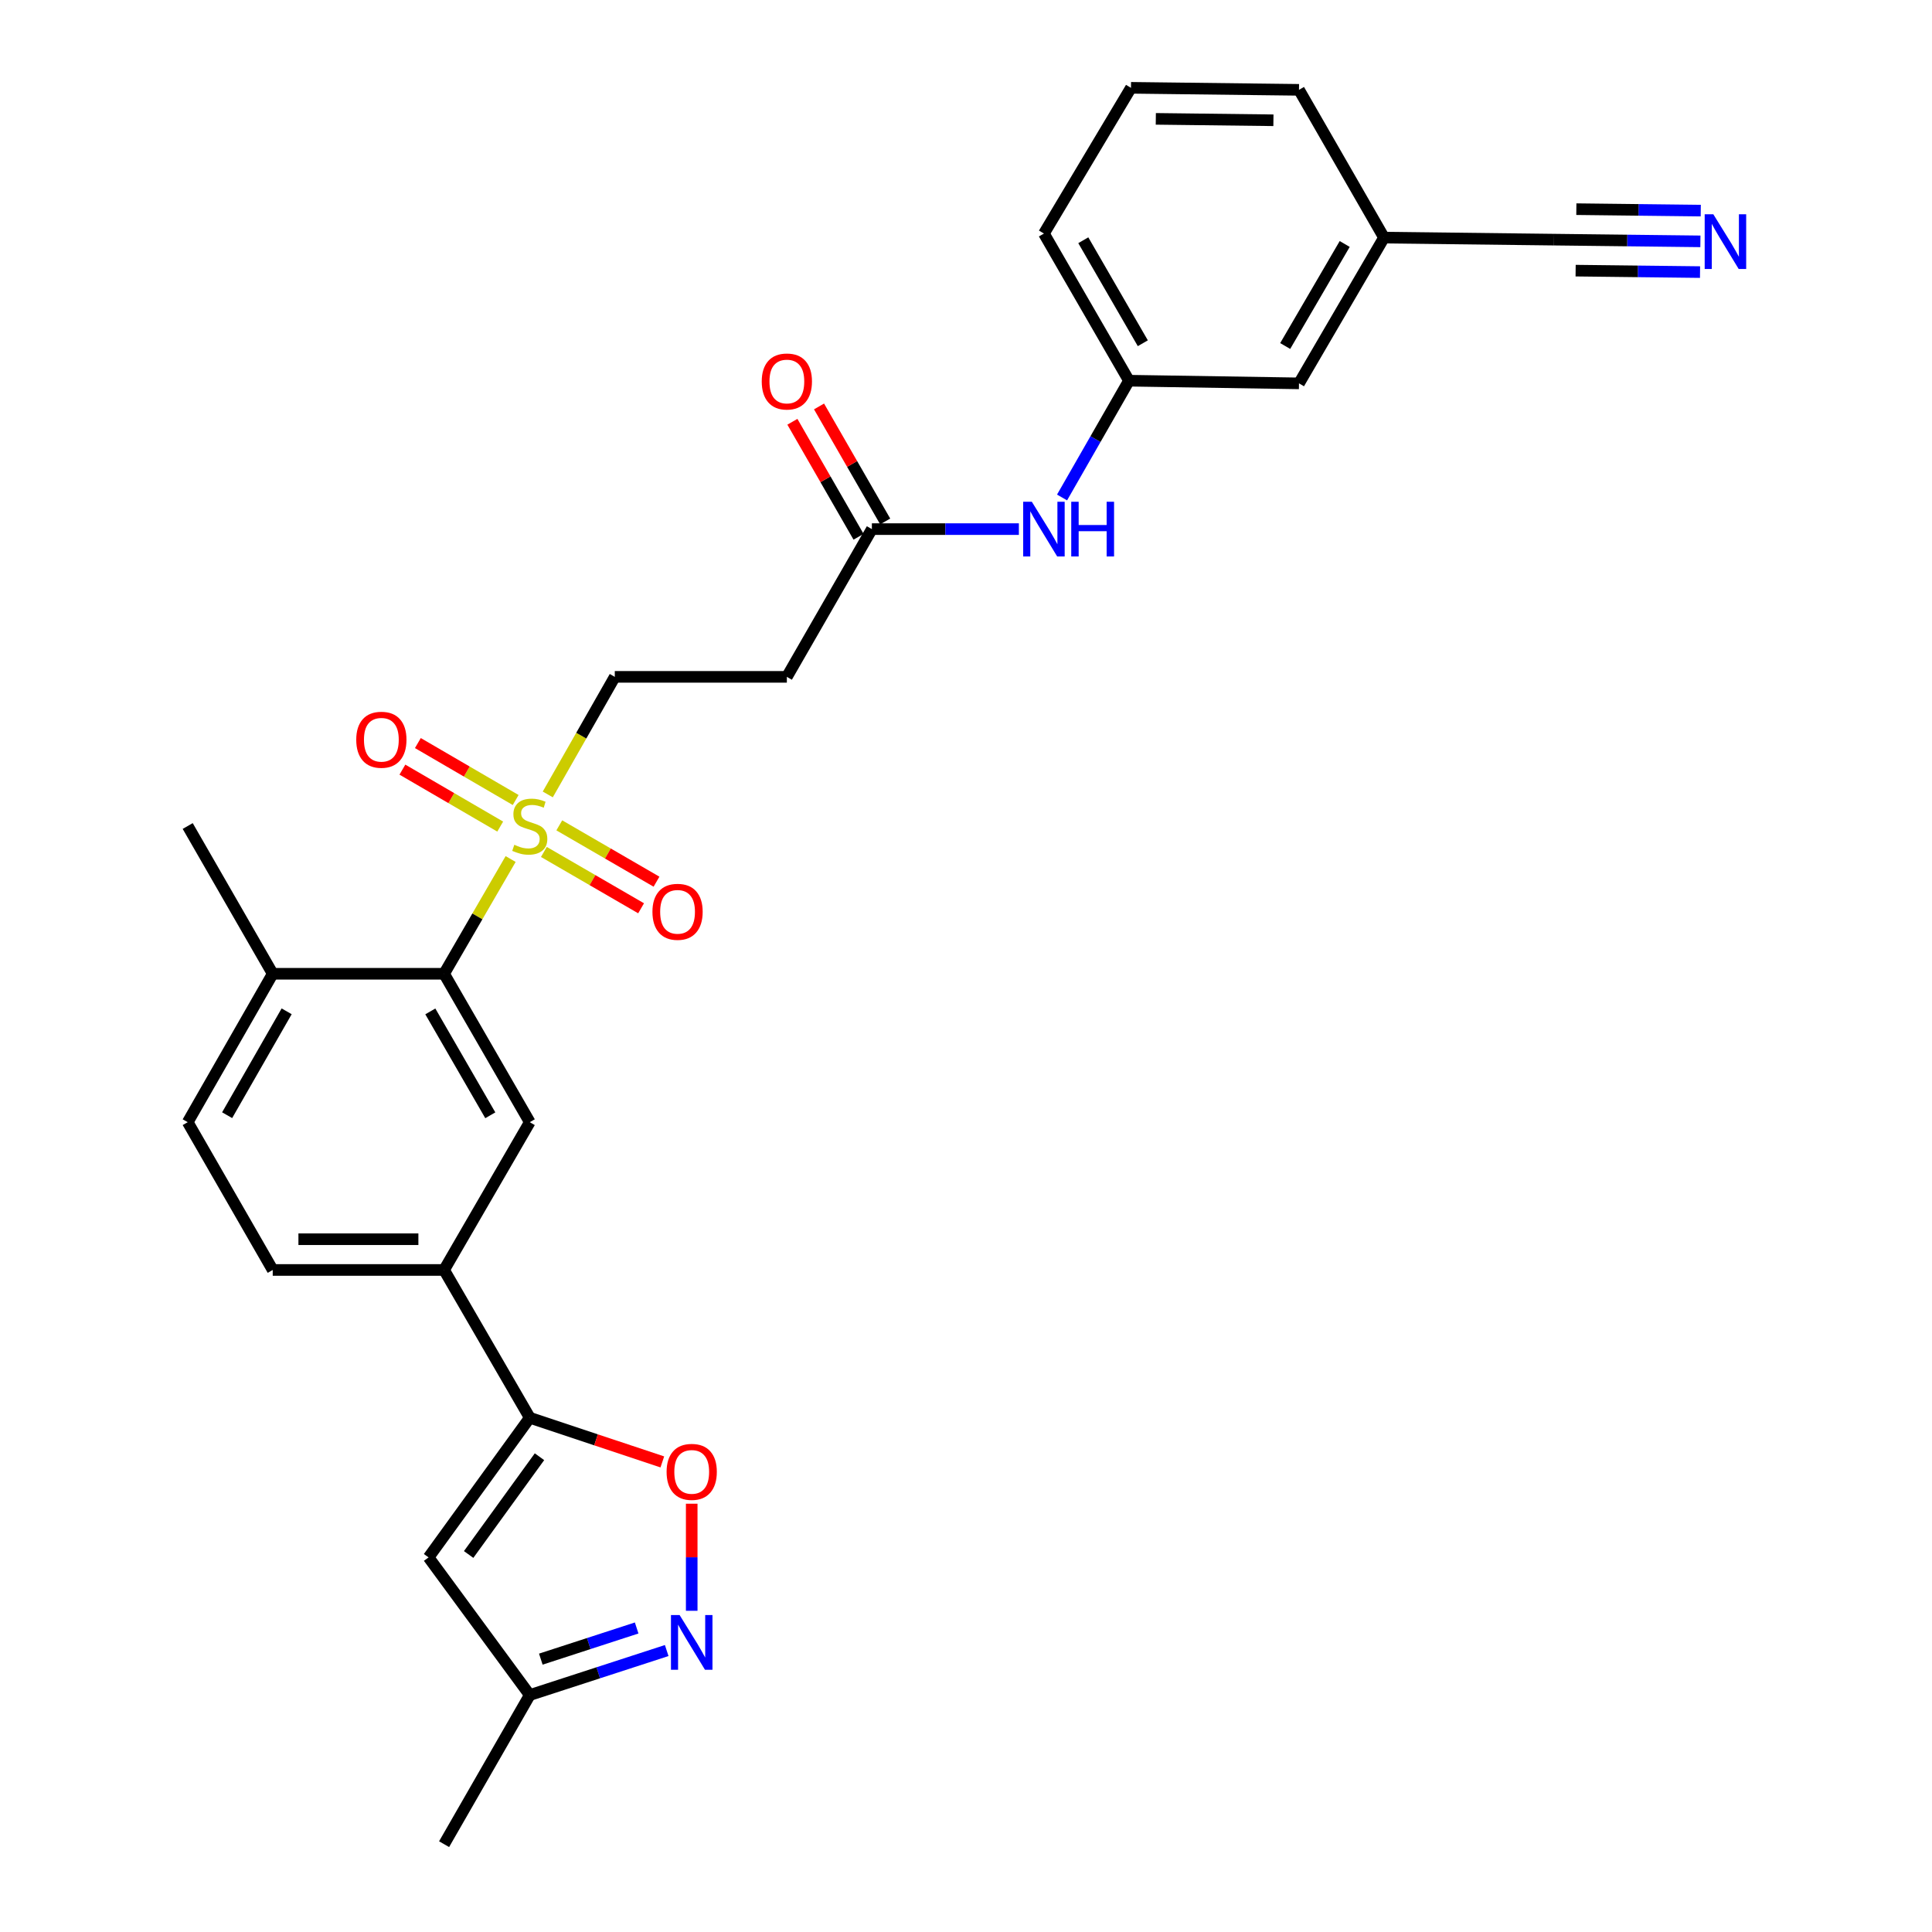 <?xml version='1.0' encoding='iso-8859-1'?>
<svg version='1.1' baseProfile='full'
              xmlns='http://www.w3.org/2000/svg'
                      xmlns:rdkit='http://www.rdkit.org/xml'
                      xmlns:xlink='http://www.w3.org/1999/xlink'
                  xml:space='preserve'
width='1000px' height='1000px' viewBox='0 0 1000 1000'>
<!-- END OF HEADER -->
<rect style='opacity:1.0;fill:#FFFFFF;stroke:none' width='1000' height='1000' x='0' y='0'> </rect>
<path class='bond-1' d='M 264.3,444.63 L 247.08,474.326' style='fill:none;fill-rule:evenodd;stroke:#CCCC00;stroke-width:6px;stroke-linecap:butt;stroke-linejoin:miter;stroke-opacity:1' />
<path class='bond-1' d='M 247.08,474.326 L 229.861,504.022' style='fill:none;fill-rule:evenodd;stroke:#000000;stroke-width:6px;stroke-linecap:butt;stroke-linejoin:miter;stroke-opacity:1' />
<path class='bond-10' d='M 283.525,411.198 L 300.87,380.77' style='fill:none;fill-rule:evenodd;stroke:#CCCC00;stroke-width:6px;stroke-linecap:butt;stroke-linejoin:miter;stroke-opacity:1' />
<path class='bond-10' d='M 300.87,380.77 L 318.215,350.341' style='fill:none;fill-rule:evenodd;stroke:#000000;stroke-width:6px;stroke-linecap:butt;stroke-linejoin:miter;stroke-opacity:1' />
<path class='bond-13' d='M 281.511,440.967 L 306.67,455.548' style='fill:none;fill-rule:evenodd;stroke:#CCCC00;stroke-width:6px;stroke-linecap:butt;stroke-linejoin:miter;stroke-opacity:1' />
<path class='bond-13' d='M 306.67,455.548 L 331.828,470.129' style='fill:none;fill-rule:evenodd;stroke:#FF0000;stroke-width:6px;stroke-linecap:butt;stroke-linejoin:miter;stroke-opacity:1' />
<path class='bond-13' d='M 289.49,427.2 L 314.648,441.781' style='fill:none;fill-rule:evenodd;stroke:#CCCC00;stroke-width:6px;stroke-linecap:butt;stroke-linejoin:miter;stroke-opacity:1' />
<path class='bond-13' d='M 314.648,441.781 L 339.807,456.362' style='fill:none;fill-rule:evenodd;stroke:#FF0000;stroke-width:6px;stroke-linecap:butt;stroke-linejoin:miter;stroke-opacity:1' />
<path class='bond-14' d='M 266.911,414.083 L 241.601,399.346' style='fill:none;fill-rule:evenodd;stroke:#CCCC00;stroke-width:6px;stroke-linecap:butt;stroke-linejoin:miter;stroke-opacity:1' />
<path class='bond-14' d='M 241.601,399.346 L 216.29,384.608' style='fill:none;fill-rule:evenodd;stroke:#FF0000;stroke-width:6px;stroke-linecap:butt;stroke-linejoin:miter;stroke-opacity:1' />
<path class='bond-14' d='M 258.905,427.834 L 233.594,413.096' style='fill:none;fill-rule:evenodd;stroke:#CCCC00;stroke-width:6px;stroke-linecap:butt;stroke-linejoin:miter;stroke-opacity:1' />
<path class='bond-14' d='M 233.594,413.096 L 208.284,398.359' style='fill:none;fill-rule:evenodd;stroke:#FF0000;stroke-width:6px;stroke-linecap:butt;stroke-linejoin:miter;stroke-opacity:1' />
<path class='bond-0' d='M 274.21,733.823 L 229.861,657.332' style='fill:none;fill-rule:evenodd;stroke:#000000;stroke-width:6px;stroke-linecap:butt;stroke-linejoin:miter;stroke-opacity:1' />
<path class='bond-3' d='M 274.21,733.823 L 308.516,745.256' style='fill:none;fill-rule:evenodd;stroke:#000000;stroke-width:6px;stroke-linecap:butt;stroke-linejoin:miter;stroke-opacity:1' />
<path class='bond-3' d='M 308.516,745.256 L 342.821,756.688' style='fill:none;fill-rule:evenodd;stroke:#FF0000;stroke-width:6px;stroke-linecap:butt;stroke-linejoin:miter;stroke-opacity:1' />
<path class='bond-4' d='M 274.21,733.823 L 221.825,806.107' style='fill:none;fill-rule:evenodd;stroke:#000000;stroke-width:6px;stroke-linecap:butt;stroke-linejoin:miter;stroke-opacity:1' />
<path class='bond-4' d='M 279.236,754.003 L 242.567,804.601' style='fill:none;fill-rule:evenodd;stroke:#000000;stroke-width:6px;stroke-linecap:butt;stroke-linejoin:miter;stroke-opacity:1' />
<path class='bond-5' d='M 229.861,504.022 L 274.21,580.84' style='fill:none;fill-rule:evenodd;stroke:#000000;stroke-width:6px;stroke-linecap:butt;stroke-linejoin:miter;stroke-opacity:1' />
<path class='bond-5' d='M 222.733,523.501 L 253.778,577.273' style='fill:none;fill-rule:evenodd;stroke:#000000;stroke-width:6px;stroke-linecap:butt;stroke-linejoin:miter;stroke-opacity:1' />
<path class='bond-16' d='M 229.861,504.022 L 141.161,504.022' style='fill:none;fill-rule:evenodd;stroke:#000000;stroke-width:6px;stroke-linecap:butt;stroke-linejoin:miter;stroke-opacity:1' />
<path class='bond-2' d='M 358.03,833.743 L 358.03,806.03' style='fill:none;fill-rule:evenodd;stroke:#0000FF;stroke-width:6px;stroke-linecap:butt;stroke-linejoin:miter;stroke-opacity:1' />
<path class='bond-2' d='M 358.03,806.03 L 358.03,778.317' style='fill:none;fill-rule:evenodd;stroke:#FF0000;stroke-width:6px;stroke-linecap:butt;stroke-linejoin:miter;stroke-opacity:1' />
<path class='bond-29' d='M 345.086,854.318 L 309.648,865.837' style='fill:none;fill-rule:evenodd;stroke:#0000FF;stroke-width:6px;stroke-linecap:butt;stroke-linejoin:miter;stroke-opacity:1' />
<path class='bond-29' d='M 309.648,865.837 L 274.21,877.356' style='fill:none;fill-rule:evenodd;stroke:#000000;stroke-width:6px;stroke-linecap:butt;stroke-linejoin:miter;stroke-opacity:1' />
<path class='bond-29' d='M 329.536,842.642 L 304.73,850.705' style='fill:none;fill-rule:evenodd;stroke:#0000FF;stroke-width:6px;stroke-linecap:butt;stroke-linejoin:miter;stroke-opacity:1' />
<path class='bond-29' d='M 304.73,850.705 L 279.923,858.768' style='fill:none;fill-rule:evenodd;stroke:#000000;stroke-width:6px;stroke-linecap:butt;stroke-linejoin:miter;stroke-opacity:1' />
<path class='bond-9' d='M 221.825,806.107 L 274.21,877.356' style='fill:none;fill-rule:evenodd;stroke:#000000;stroke-width:6px;stroke-linecap:butt;stroke-linejoin:miter;stroke-opacity:1' />
<path class='bond-6' d='M 274.21,580.84 L 229.861,657.332' style='fill:none;fill-rule:evenodd;stroke:#000000;stroke-width:6px;stroke-linecap:butt;stroke-linejoin:miter;stroke-opacity:1' />
<path class='bond-28' d='M 229.861,657.332 L 141.161,657.332' style='fill:none;fill-rule:evenodd;stroke:#000000;stroke-width:6px;stroke-linecap:butt;stroke-linejoin:miter;stroke-opacity:1' />
<path class='bond-28' d='M 216.556,641.42 L 154.466,641.42' style='fill:none;fill-rule:evenodd;stroke:#000000;stroke-width:6px;stroke-linecap:butt;stroke-linejoin:miter;stroke-opacity:1' />
<path class='bond-7' d='M 880.122,124.924 L 842.242,124.482' style='fill:none;fill-rule:evenodd;stroke:#0000FF;stroke-width:6px;stroke-linecap:butt;stroke-linejoin:miter;stroke-opacity:1' />
<path class='bond-7' d='M 842.242,124.482 L 804.363,124.041' style='fill:none;fill-rule:evenodd;stroke:#000000;stroke-width:6px;stroke-linecap:butt;stroke-linejoin:miter;stroke-opacity:1' />
<path class='bond-7' d='M 880.307,109.013 L 848.11,108.638' style='fill:none;fill-rule:evenodd;stroke:#0000FF;stroke-width:6px;stroke-linecap:butt;stroke-linejoin:miter;stroke-opacity:1' />
<path class='bond-7' d='M 848.11,108.638 L 815.912,108.263' style='fill:none;fill-rule:evenodd;stroke:#000000;stroke-width:6px;stroke-linecap:butt;stroke-linejoin:miter;stroke-opacity:1' />
<path class='bond-7' d='M 879.936,140.835 L 847.739,140.459' style='fill:none;fill-rule:evenodd;stroke:#0000FF;stroke-width:6px;stroke-linecap:butt;stroke-linejoin:miter;stroke-opacity:1' />
<path class='bond-7' d='M 847.739,140.459 L 815.541,140.084' style='fill:none;fill-rule:evenodd;stroke:#000000;stroke-width:6px;stroke-linecap:butt;stroke-linejoin:miter;stroke-opacity:1' />
<path class='bond-8' d='M 451.281,273.868 L 407.277,350.341' style='fill:none;fill-rule:evenodd;stroke:#000000;stroke-width:6px;stroke-linecap:butt;stroke-linejoin:miter;stroke-opacity:1' />
<path class='bond-15' d='M 451.281,273.868 L 489.325,273.868' style='fill:none;fill-rule:evenodd;stroke:#000000;stroke-width:6px;stroke-linecap:butt;stroke-linejoin:miter;stroke-opacity:1' />
<path class='bond-15' d='M 489.325,273.868 L 527.368,273.868' style='fill:none;fill-rule:evenodd;stroke:#0000FF;stroke-width:6px;stroke-linecap:butt;stroke-linejoin:miter;stroke-opacity:1' />
<path class='bond-19' d='M 458.177,269.9 L 441.055,240.138' style='fill:none;fill-rule:evenodd;stroke:#000000;stroke-width:6px;stroke-linecap:butt;stroke-linejoin:miter;stroke-opacity:1' />
<path class='bond-19' d='M 441.055,240.138 L 423.933,210.375' style='fill:none;fill-rule:evenodd;stroke:#FF0000;stroke-width:6px;stroke-linecap:butt;stroke-linejoin:miter;stroke-opacity:1' />
<path class='bond-19' d='M 444.385,277.835 L 427.263,248.072' style='fill:none;fill-rule:evenodd;stroke:#000000;stroke-width:6px;stroke-linecap:butt;stroke-linejoin:miter;stroke-opacity:1' />
<path class='bond-19' d='M 427.263,248.072 L 410.141,218.31' style='fill:none;fill-rule:evenodd;stroke:#FF0000;stroke-width:6px;stroke-linecap:butt;stroke-linejoin:miter;stroke-opacity:1' />
<path class='bond-25' d='M 274.21,877.356 L 229.861,954.545' style='fill:none;fill-rule:evenodd;stroke:#000000;stroke-width:6px;stroke-linecap:butt;stroke-linejoin:miter;stroke-opacity:1' />
<path class='bond-11' d='M 318.215,350.341 L 407.277,350.341' style='fill:none;fill-rule:evenodd;stroke:#000000;stroke-width:6px;stroke-linecap:butt;stroke-linejoin:miter;stroke-opacity:1' />
<path class='bond-12' d='M 804.363,124.041 L 716.362,122.989' style='fill:none;fill-rule:evenodd;stroke:#000000;stroke-width:6px;stroke-linecap:butt;stroke-linejoin:miter;stroke-opacity:1' />
<path class='bond-18' d='M 549.715,257.494 L 567.031,227.272' style='fill:none;fill-rule:evenodd;stroke:#0000FF;stroke-width:6px;stroke-linecap:butt;stroke-linejoin:miter;stroke-opacity:1' />
<path class='bond-18' d='M 567.031,227.272 L 584.348,197.049' style='fill:none;fill-rule:evenodd;stroke:#000000;stroke-width:6px;stroke-linecap:butt;stroke-linejoin:miter;stroke-opacity:1' />
<path class='bond-20' d='M 141.161,504.022 L 97.157,580.84' style='fill:none;fill-rule:evenodd;stroke:#000000;stroke-width:6px;stroke-linecap:butt;stroke-linejoin:miter;stroke-opacity:1' />
<path class='bond-20' d='M 148.368,523.454 L 117.564,577.227' style='fill:none;fill-rule:evenodd;stroke:#000000;stroke-width:6px;stroke-linecap:butt;stroke-linejoin:miter;stroke-opacity:1' />
<path class='bond-26' d='M 141.161,504.022 L 97.157,427.54' style='fill:none;fill-rule:evenodd;stroke:#000000;stroke-width:6px;stroke-linecap:butt;stroke-linejoin:miter;stroke-opacity:1' />
<path class='bond-17' d='M 141.161,657.332 L 97.157,580.84' style='fill:none;fill-rule:evenodd;stroke:#000000;stroke-width:6px;stroke-linecap:butt;stroke-linejoin:miter;stroke-opacity:1' />
<path class='bond-22' d='M 584.348,197.049 L 672.357,198.428' style='fill:none;fill-rule:evenodd;stroke:#000000;stroke-width:6px;stroke-linecap:butt;stroke-linejoin:miter;stroke-opacity:1' />
<path class='bond-24' d='M 584.348,197.049 L 540.334,120.885' style='fill:none;fill-rule:evenodd;stroke:#000000;stroke-width:6px;stroke-linecap:butt;stroke-linejoin:miter;stroke-opacity:1' />
<path class='bond-24' d='M 591.522,177.663 L 560.713,124.348' style='fill:none;fill-rule:evenodd;stroke:#000000;stroke-width:6px;stroke-linecap:butt;stroke-linejoin:miter;stroke-opacity:1' />
<path class='bond-21' d='M 716.362,122.989 L 672.357,198.428' style='fill:none;fill-rule:evenodd;stroke:#000000;stroke-width:6px;stroke-linecap:butt;stroke-linejoin:miter;stroke-opacity:1' />
<path class='bond-21' d='M 696.017,126.288 L 665.214,179.095' style='fill:none;fill-rule:evenodd;stroke:#000000;stroke-width:6px;stroke-linecap:butt;stroke-linejoin:miter;stroke-opacity:1' />
<path class='bond-30' d='M 716.362,122.989 L 672.357,46.498' style='fill:none;fill-rule:evenodd;stroke:#000000;stroke-width:6px;stroke-linecap:butt;stroke-linejoin:miter;stroke-opacity:1' />
<path class='bond-23' d='M 585.391,45.455 L 540.334,120.885' style='fill:none;fill-rule:evenodd;stroke:#000000;stroke-width:6px;stroke-linecap:butt;stroke-linejoin:miter;stroke-opacity:1' />
<path class='bond-27' d='M 585.391,45.455 L 672.357,46.498' style='fill:none;fill-rule:evenodd;stroke:#000000;stroke-width:6px;stroke-linecap:butt;stroke-linejoin:miter;stroke-opacity:1' />
<path class='bond-27' d='M 598.245,61.522 L 659.122,62.252' style='fill:none;fill-rule:evenodd;stroke:#000000;stroke-width:6px;stroke-linecap:butt;stroke-linejoin:miter;stroke-opacity:1' />
<path  class='atom-0' d='M 266.21 437.26
Q 266.53 437.38, 267.85 437.94
Q 269.17 438.5, 270.61 438.86
Q 272.09 439.18, 273.53 439.18
Q 276.21 439.18, 277.77 437.9
Q 279.33 436.58, 279.33 434.3
Q 279.33 432.74, 278.53 431.78
Q 277.77 430.82, 276.57 430.3
Q 275.37 429.78, 273.37 429.18
Q 270.85 428.42, 269.33 427.7
Q 267.85 426.98, 266.77 425.46
Q 265.73 423.94, 265.73 421.38
Q 265.73 417.82, 268.13 415.62
Q 270.57 413.42, 275.37 413.42
Q 278.65 413.42, 282.37 414.98
L 281.45 418.06
Q 278.05 416.66, 275.49 416.66
Q 272.73 416.66, 271.21 417.82
Q 269.69 418.94, 269.73 420.9
Q 269.73 422.42, 270.49 423.34
Q 271.29 424.26, 272.41 424.78
Q 273.57 425.3, 275.49 425.9
Q 278.05 426.7, 279.57 427.5
Q 281.09 428.3, 282.17 429.94
Q 283.29 431.54, 283.29 434.3
Q 283.29 438.22, 280.65 440.34
Q 278.05 442.42, 273.69 442.42
Q 271.17 442.42, 269.25 441.86
Q 267.37 441.34, 265.13 440.42
L 266.21 437.26
' fill='#CCCC00'/>
<path  class='atom-3' d='M 351.77 835.951
L 361.05 850.951
Q 361.97 852.431, 363.45 855.111
Q 364.93 857.791, 365.01 857.951
L 365.01 835.951
L 368.77 835.951
L 368.77 864.271
L 364.89 864.271
L 354.93 847.871
Q 353.77 845.951, 352.53 843.751
Q 351.33 841.551, 350.97 840.871
L 350.97 864.271
L 347.29 864.271
L 347.29 835.951
L 351.77 835.951
' fill='#0000FF'/>
<path  class='atom-4' d='M 345.03 761.837
Q 345.03 755.037, 348.39 751.237
Q 351.75 747.437, 358.03 747.437
Q 364.31 747.437, 367.67 751.237
Q 371.03 755.037, 371.03 761.837
Q 371.03 768.717, 367.63 772.637
Q 364.23 776.517, 358.03 776.517
Q 351.79 776.517, 348.39 772.637
Q 345.03 768.757, 345.03 761.837
M 358.03 773.317
Q 362.35 773.317, 364.67 770.437
Q 367.03 767.517, 367.03 761.837
Q 367.03 756.277, 364.67 753.477
Q 362.35 750.637, 358.03 750.637
Q 353.71 750.637, 351.35 753.437
Q 349.03 756.237, 349.03 761.837
Q 349.03 767.557, 351.35 770.437
Q 353.71 773.317, 358.03 773.317
' fill='#FF0000'/>
<path  class='atom-8' d='M 886.82 110.915
L 896.1 125.915
Q 897.02 127.395, 898.5 130.075
Q 899.98 132.755, 900.06 132.915
L 900.06 110.915
L 903.82 110.915
L 903.82 139.235
L 899.94 139.235
L 889.98 122.835
Q 888.82 120.915, 887.58 118.715
Q 886.38 116.515, 886.02 115.835
L 886.02 139.235
L 882.34 139.235
L 882.34 110.915
L 886.82 110.915
' fill='#0000FF'/>
<path  class='atom-14' d='M 337.701 471.952
Q 337.701 465.152, 341.061 461.352
Q 344.421 457.552, 350.701 457.552
Q 356.981 457.552, 360.341 461.352
Q 363.701 465.152, 363.701 471.952
Q 363.701 478.832, 360.301 482.752
Q 356.901 486.632, 350.701 486.632
Q 344.461 486.632, 341.061 482.752
Q 337.701 478.872, 337.701 471.952
M 350.701 483.432
Q 355.021 483.432, 357.341 480.552
Q 359.701 477.632, 359.701 471.952
Q 359.701 466.392, 357.341 463.592
Q 355.021 460.752, 350.701 460.752
Q 346.381 460.752, 344.021 463.552
Q 341.701 466.352, 341.701 471.952
Q 341.701 477.672, 344.021 480.552
Q 346.381 483.432, 350.701 483.432
' fill='#FF0000'/>
<path  class='atom-15' d='M 184.392 382.89
Q 184.392 376.09, 187.752 372.29
Q 191.112 368.49, 197.392 368.49
Q 203.672 368.49, 207.032 372.29
Q 210.392 376.09, 210.392 382.89
Q 210.392 389.77, 206.992 393.69
Q 203.592 397.57, 197.392 397.57
Q 191.152 397.57, 187.752 393.69
Q 184.392 389.81, 184.392 382.89
M 197.392 394.37
Q 201.712 394.37, 204.032 391.49
Q 206.392 388.57, 206.392 382.89
Q 206.392 377.33, 204.032 374.53
Q 201.712 371.69, 197.392 371.69
Q 193.072 371.69, 190.712 374.49
Q 188.392 377.29, 188.392 382.89
Q 188.392 388.61, 190.712 391.49
Q 193.072 394.37, 197.392 394.37
' fill='#FF0000'/>
<path  class='atom-16' d='M 534.074 259.708
L 543.354 274.708
Q 544.274 276.188, 545.754 278.868
Q 547.234 281.548, 547.314 281.708
L 547.314 259.708
L 551.074 259.708
L 551.074 288.028
L 547.194 288.028
L 537.234 271.628
Q 536.074 269.708, 534.834 267.508
Q 533.634 265.308, 533.274 264.628
L 533.274 288.028
L 529.594 288.028
L 529.594 259.708
L 534.074 259.708
' fill='#0000FF'/>
<path  class='atom-16' d='M 554.474 259.708
L 558.314 259.708
L 558.314 271.748
L 572.794 271.748
L 572.794 259.708
L 576.634 259.708
L 576.634 288.028
L 572.794 288.028
L 572.794 274.948
L 558.314 274.948
L 558.314 288.028
L 554.474 288.028
L 554.474 259.708
' fill='#0000FF'/>
<path  class='atom-20' d='M 394.277 197.456
Q 394.277 190.656, 397.637 186.856
Q 400.997 183.056, 407.277 183.056
Q 413.557 183.056, 416.917 186.856
Q 420.277 190.656, 420.277 197.456
Q 420.277 204.336, 416.877 208.256
Q 413.477 212.136, 407.277 212.136
Q 401.037 212.136, 397.637 208.256
Q 394.277 204.376, 394.277 197.456
M 407.277 208.936
Q 411.597 208.936, 413.917 206.056
Q 416.277 203.136, 416.277 197.456
Q 416.277 191.896, 413.917 189.096
Q 411.597 186.256, 407.277 186.256
Q 402.957 186.256, 400.597 189.056
Q 398.277 191.856, 398.277 197.456
Q 398.277 203.176, 400.597 206.056
Q 402.957 208.936, 407.277 208.936
' fill='#FF0000'/>
</svg>
